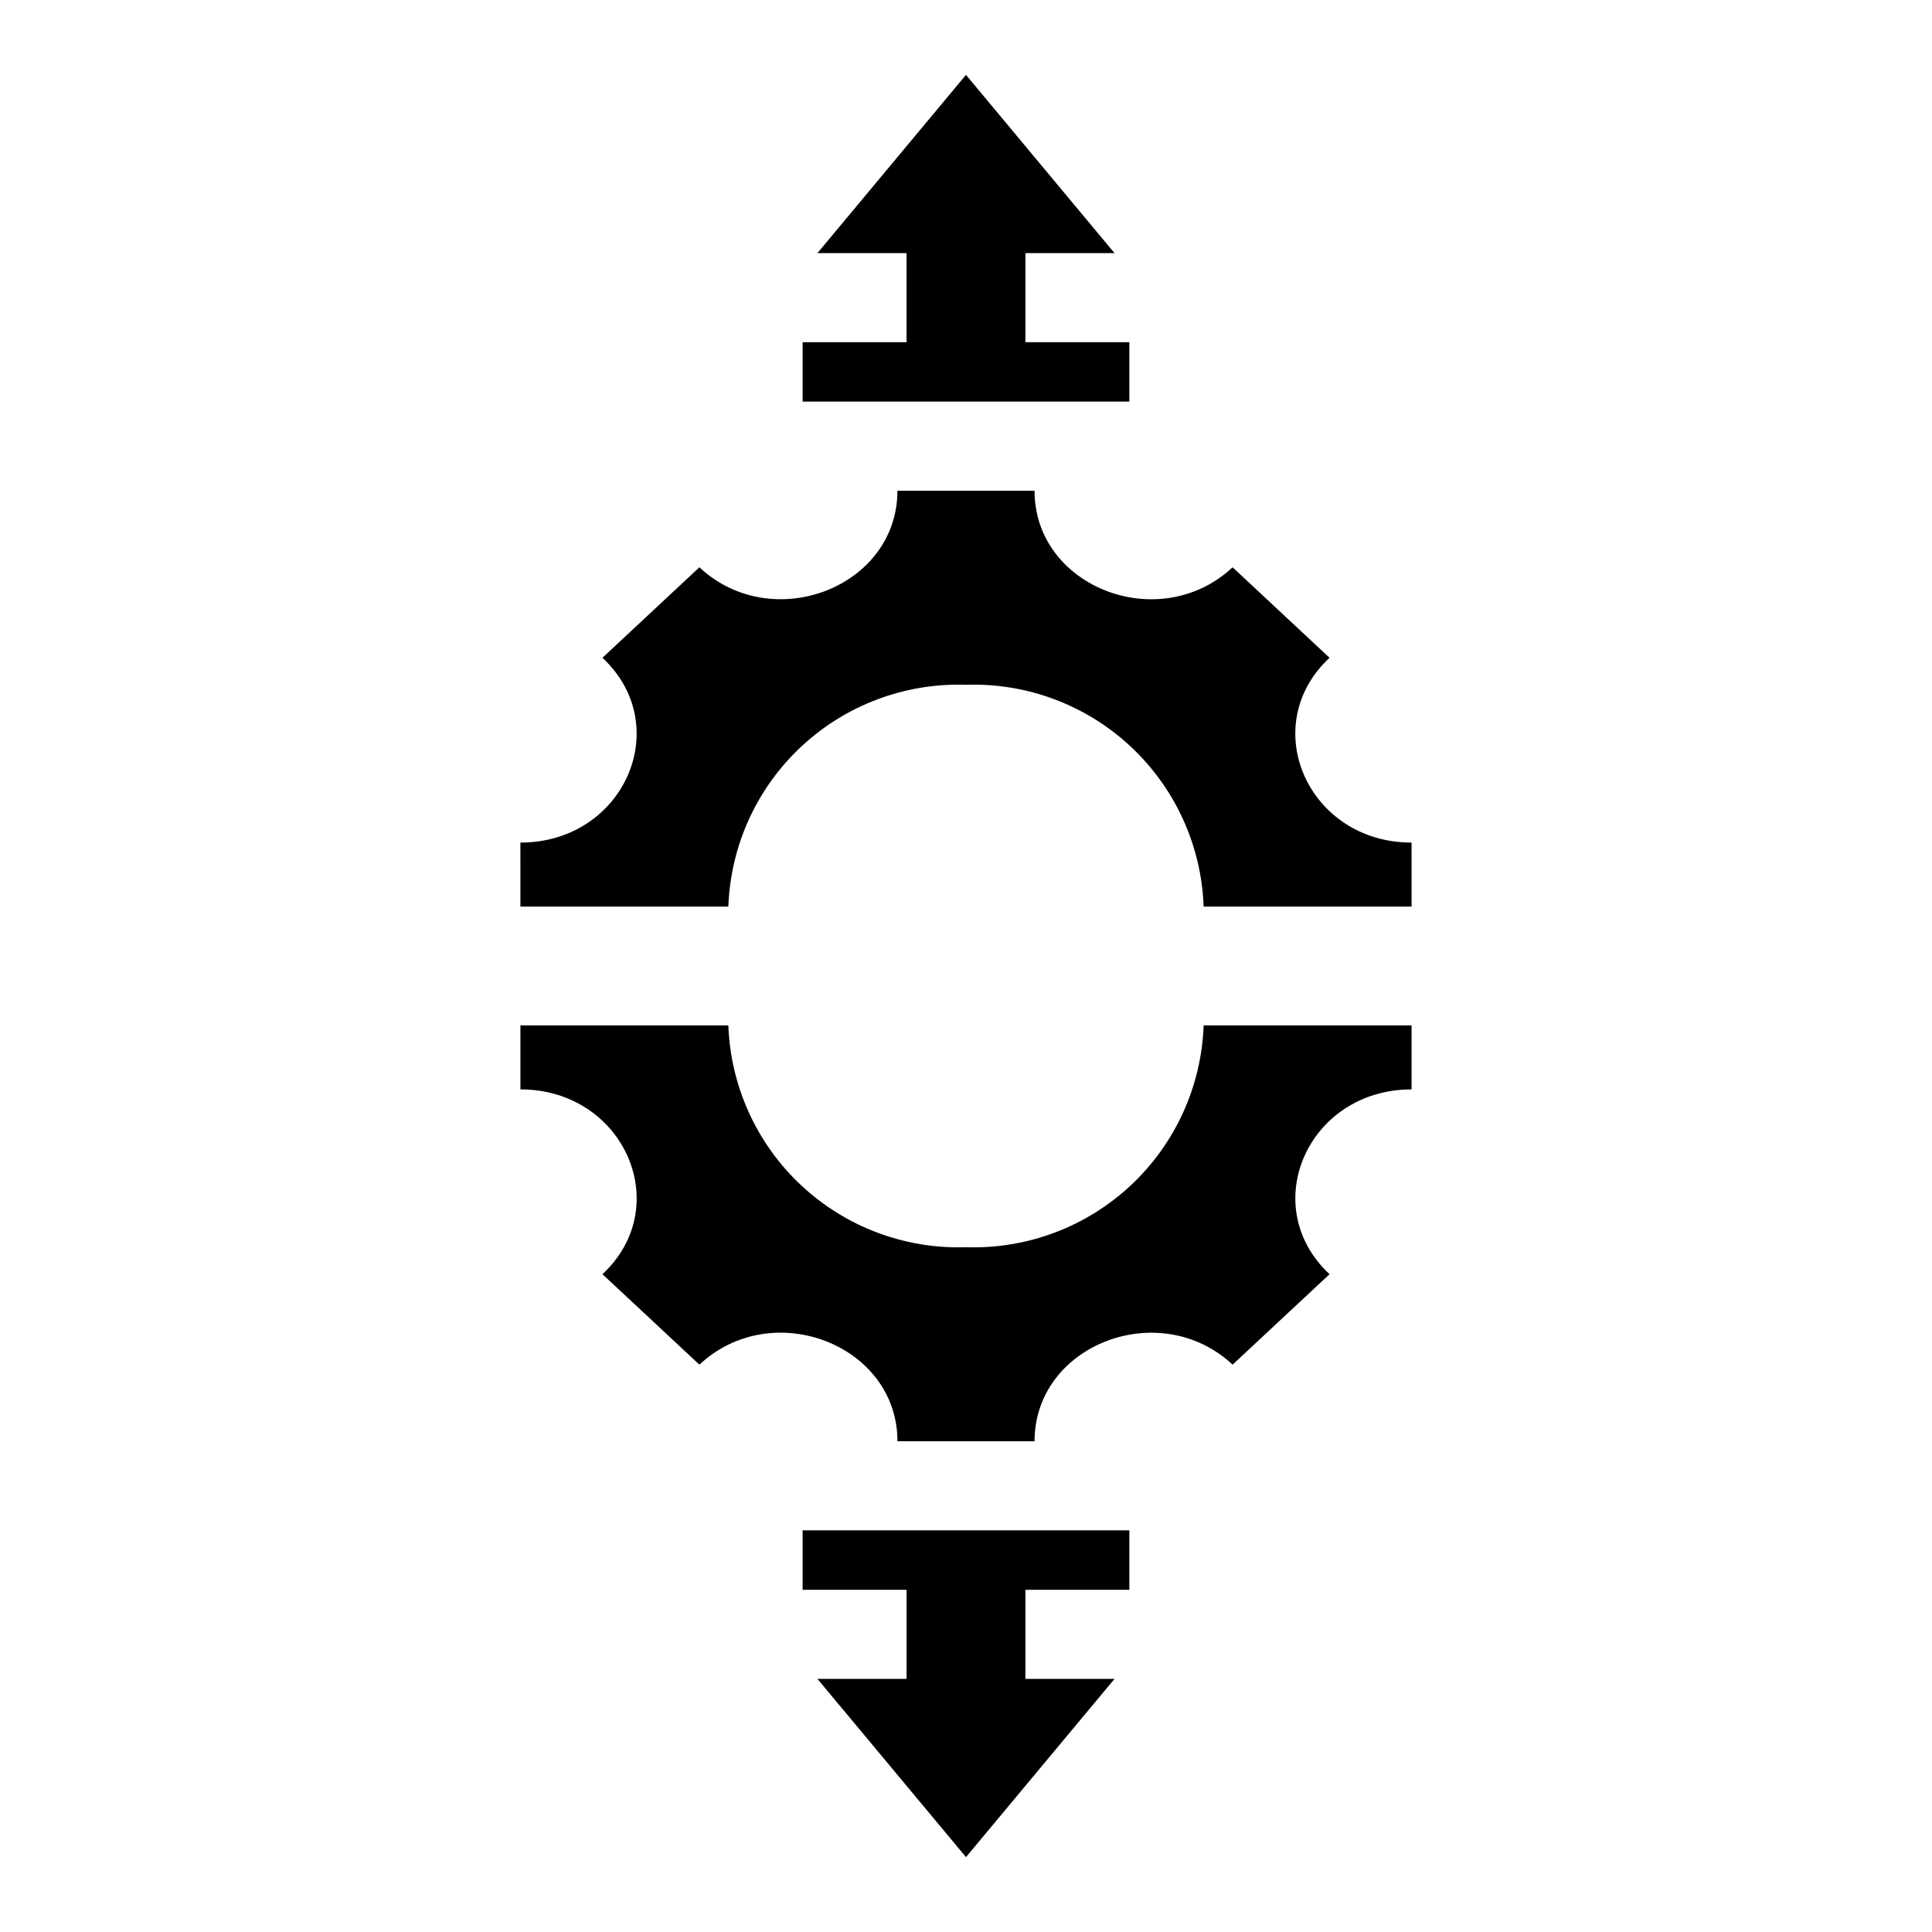 <?xml version="1.0" encoding="UTF-8"?>
<!-- The Best Svg Icon site in the world: iconSvg.co, Visit us! https://iconsvg.co -->
<svg fill="#000000" width="800px" height="800px" version="1.1" viewBox="144 144 512 512" xmlns="http://www.w3.org/2000/svg">
 <g>
  <path d="m400 325.47c16.141-0.535 31.836 5.352 43.641 16.371s18.758 26.27 19.336 42.41h55.105l-0.004-16.957c-27.387 0-41.109-30.906-21.742-48.98l-25.688-23.977c-19.375 18.105-52.484 5.273-52.484-20.285h-36.336c0 25.559-33.109 38.367-52.484 20.285l-25.688 23.977c19.363 18.105 5.644 48.98-21.742 48.98l0.004 16.957h55.105c0.574-16.141 7.527-31.391 19.332-42.41 11.809-11.02 27.504-16.906 43.645-16.371z"/>
  <path d="m303.66 481.68 25.688 23.969c19.375-18.105 52.484-5.266 52.484 20.293h36.336c0-25.559 33.109-38.367 52.484-20.293l25.688-23.969c-19.363-18.105-5.644-48.98 21.742-48.98l-0.004-16.957h-55.102c-0.578 16.141-7.531 31.395-19.336 42.414s-27.5 16.906-43.641 16.367c-16.141 0.539-31.836-5.348-43.645-16.367-11.805-11.02-18.758-26.273-19.332-42.414h-55.105v16.957c27.387 0 41.109 30.906 21.742 48.98z"/>
  <path d="m443.29 234.69h-27.551v-23.617h23.617l-39.359-47.234-39.363 47.234h23.617v23.617h-27.551v15.742h86.59z"/>
  <path d="m443.29 565.31v-15.746h-86.59v15.746h27.551v23.613h-23.617l39.363 47.234 39.359-47.234h-23.617v-23.613z"/>
 </g>
</svg>